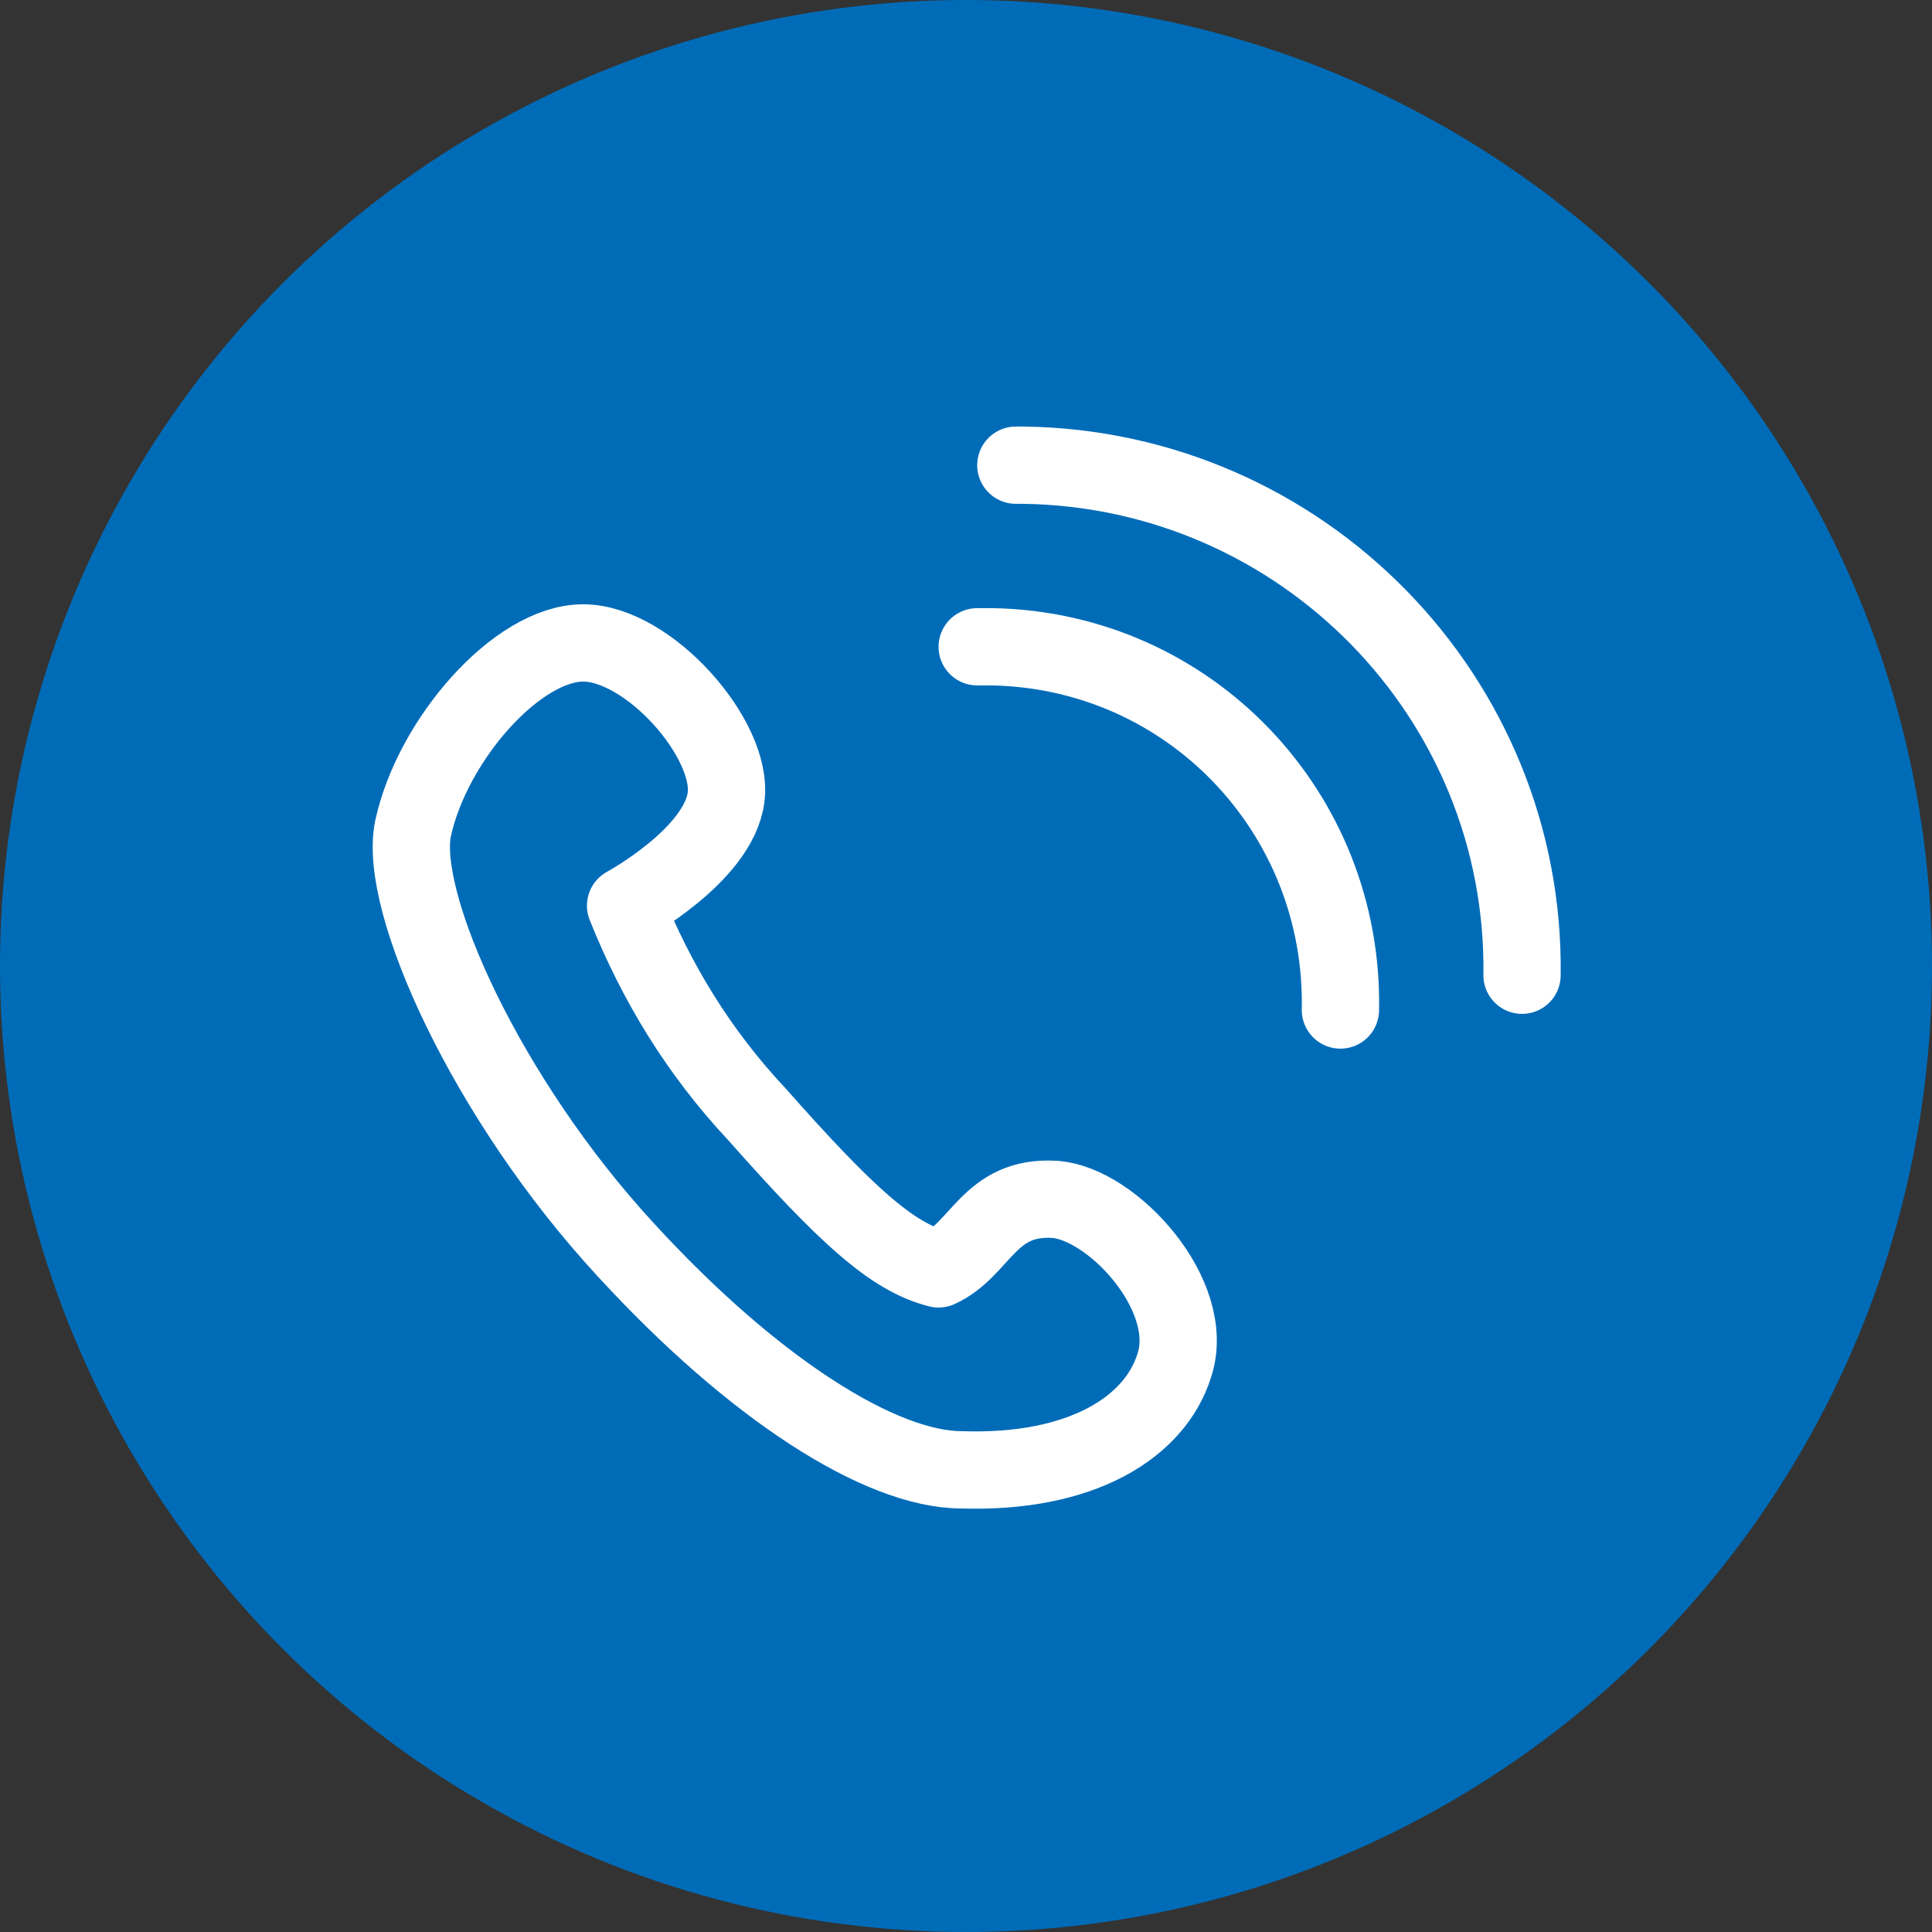<?xml version="1.0" encoding="utf-8"?>
<!-- Generator: Adobe Illustrator 26.0.3, SVG Export Plug-In . SVG Version: 6.00 Build 0)  -->
<svg version="1.1" id="レイヤー_1" xmlns="http://www.w3.org/2000/svg" xmlns:xlink="http://www.w3.org/1999/xlink" x="0px"
	 y="0px" width="50px" height="50px" viewBox="0 0 50 50" style="enable-background:new 0 0 50 50;" xml:space="preserve">
<rect x="0" y="0" width="50" height="50" fill="#333333" stroke="none"/>
<style type="text/css">
	.st0{fill:#006CB8;}
	.st1{fill:none;stroke:#FFFFFF;stroke-width:2;stroke-linecap:round;stroke-linejoin:round;}
</style>
<g>
	<circle id="楕円形_6" class="st0" cx="25" cy="25" r="25"/>
	<g id="グループ_9" transform="translate(-779.71 -668.361)">
		<path id="パス_1" class="st1" d="M790.4,689.8c-0.4,1.9,1.9,7,5.5,10.9c3.3,3.6,6.6,5.7,8.7,5.7c3.1,0.1,5-1.1,5.5-2.7
			c0.6-1.8-1.6-4.2-3.1-4.3c-1.7-0.1-1.9,1.3-3,1.8c-1.2-0.3-2.4-1.4-4.7-4c-1.5-1.6-2.6-3.4-3.4-5.4c0,0,2.4-1.3,2.6-2.8
			c0.2-1.5-2-4-3.7-4S790.9,687.5,790.4,689.8z"/>
		<path id="パス_2" class="st1" d="M819.1,693.6c0.1-7.2-5.7-13.1-12.9-13.2c-0.1,0-0.1,0-0.2,0"/>
		<path id="パス_3" class="st1" d="M814.4,694.5c0.1-5.1-3.9-9.3-9-9.4c-0.1,0-0.3,0-0.4,0"/>
	</g>
</g>
</svg>
